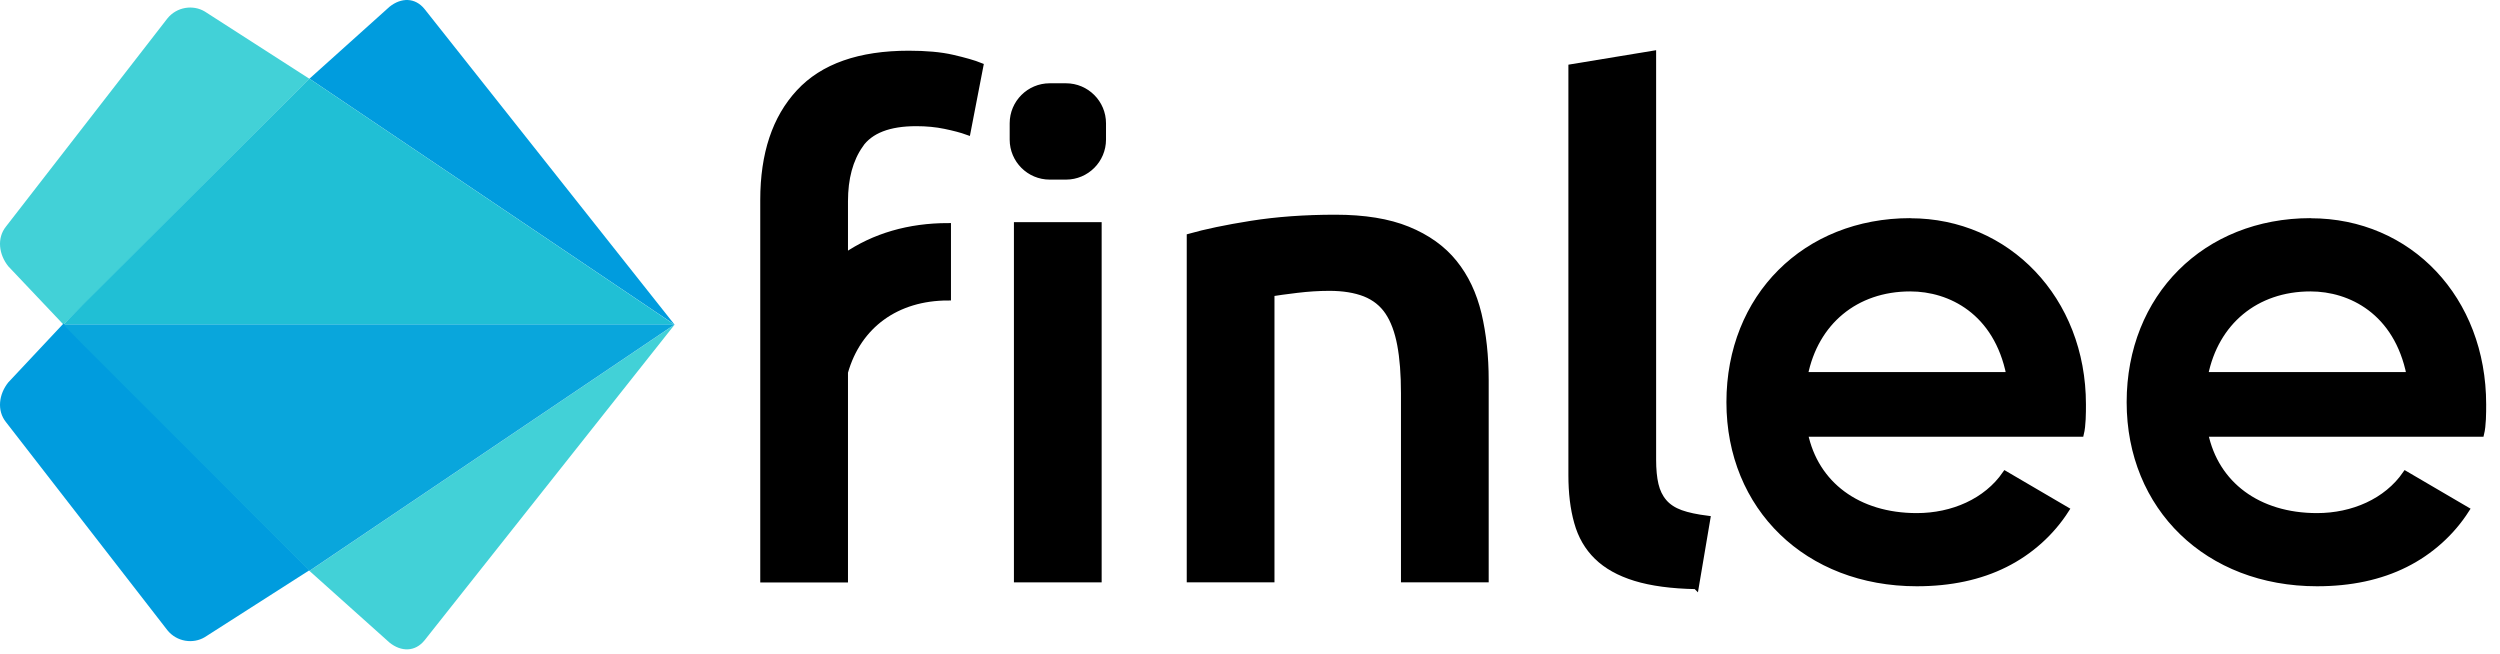 <?xml version="1.0" encoding="UTF-8" standalone="no"?>
<!DOCTYPE svg PUBLIC "-//W3C//DTD SVG 1.1//EN" "http://www.w3.org/Graphics/SVG/1.1/DTD/svg11.dtd">
<svg width="100%" height="100%" viewBox="0 0 218 57" version="1.1" xmlns="http://www.w3.org/2000/svg" xmlns:xlink="http://www.w3.org/1999/xlink" xml:space="preserve" xmlns:serif="http://www.serif.com/" style="fill-rule:evenodd;clip-rule:evenodd;">
    <g transform="matrix(1,0,0,1,0.004,0.002)">
        <path d="M201.49,19.27C192.31,19.27 185.69,25.88 185.69,35.07C185.69,44.26 192.49,50.87 202.04,50.87C204.98,50.87 207.55,50.32 209.75,49.22C211.95,48.12 213.79,46.46 215.08,44.44L209.75,41.32C208.1,43.71 205.16,44.99 202.04,44.99C196.9,44.99 193.22,42.23 192.3,37.83L216.36,37.83C216.54,37.1 216.54,35.99 216.54,35.26C216.54,26.08 210.11,19.28 201.48,19.28M210.11,32.69L192.29,32.69C193.21,28.1 196.7,25.16 201.47,25.16C204.96,25.16 209,27.18 210.1,32.69L210.11,32.69Z" style="fill-rule:nonzero;stroke:black;stroke-width:0.5px;"/>
        <path d="M166.59,19.27C157.41,19.27 150.79,25.88 150.79,35.07C150.79,44.26 157.59,50.87 167.14,50.87C170.08,50.87 172.65,50.32 174.85,49.22C177.05,48.12 178.89,46.46 180.18,44.44L174.85,41.32C173.2,43.71 170.26,44.99 167.14,44.99C162,44.99 158.32,42.23 157.4,37.83L181.46,37.83C181.64,37.1 181.64,35.99 181.64,35.26C181.64,26.08 175.03,19.28 166.58,19.28M175.21,32.69L157.39,32.69C158.31,28.1 161.8,25.16 166.57,25.16C170.06,25.16 174.1,27.18 175.2,32.69L175.21,32.69Z" style="fill-rule:nonzero;stroke:black;stroke-width:0.5px;"/>
        <path d="M75.01,12.64C75.9,11.38 77.52,10.75 79.89,10.75C80.8,10.75 81.63,10.83 82.4,10.99C83.17,11.15 83.83,11.32 84.38,11.52L85.5,5.73C84.91,5.49 84.09,5.26 83.05,5.02C82.01,4.78 80.73,4.67 79.24,4.67C74.95,4.67 71.75,5.79 69.67,8.04C67.58,10.29 66.54,13.42 66.54,17.44L66.54,50.54L73.69,50.54L73.69,32.46C74.85,28.37 78.19,25.95 82.67,25.95L82.67,19.7C79.27,19.7 76.22,20.58 73.69,22.32L73.69,17.55C73.69,15.54 74.13,13.91 75.02,12.64L75.01,12.64Z" style="fill-rule:nonzero;stroke:black;stroke-width:0.5px;"/>
        <rect x="88.66" y="19.62" width="7.15" height="30.91" style="stroke:black;stroke-width:0.5px;"/>
        <path d="M103.73,20.62C105.11,20.23 106.9,19.85 109.11,19.5C111.32,19.15 113.76,18.97 116.44,18.97C118.96,18.97 121.07,19.31 122.76,20C124.45,20.69 125.8,21.65 126.81,22.9C127.82,24.15 128.52,25.64 128.94,27.39C129.35,29.14 129.56,31.06 129.56,33.15L129.56,50.53L122.41,50.53L122.41,34.28C122.41,32.62 122.3,31.22 122.08,30.05C121.86,28.89 121.51,27.94 121.02,27.21C120.53,26.48 119.86,25.95 119.01,25.61C118.16,25.28 117.13,25.11 115.91,25.11C115,25.11 114.06,25.17 113.07,25.29C112.08,25.41 111.36,25.51 110.88,25.59L110.88,50.53L103.73,50.53L103.73,20.62Z" style="fill-rule:nonzero;stroke:black;stroke-width:0.5px;"/>
        <path d="M147.88,51.12C145.75,51.08 143.99,50.84 142.59,50.41C141.19,49.98 140.08,49.36 139.25,48.55C138.42,47.74 137.84,46.74 137.51,45.54C137.17,44.34 137.01,42.97 137.01,41.43L137.01,5.85L144.16,4.67L144.16,40.07C144.16,40.94 144.23,41.67 144.37,42.26C144.51,42.85 144.75,43.35 145.11,43.77C145.46,44.18 145.95,44.5 146.56,44.72C147.17,44.94 147.95,45.1 148.89,45.22L147.89,51.13L147.88,51.12Z" style="fill-rule:nonzero;stroke:black;stroke-width:0.5px;"/>
        <path d="M96.19,10.75C96.19,8.962 94.738,7.51 92.95,7.51L91.53,7.51C89.742,7.51 88.29,8.962 88.29,10.75L88.29,12.17C88.29,13.958 89.742,15.41 91.53,15.41L92.95,15.41C94.738,15.41 96.19,13.958 96.19,12.17L96.19,10.75Z" style="stroke:black;stroke-width:0.5px;"/>
        <g>
            <path d="M0.72,23.22C-0.1,22.2 -0.3,20.77 0.52,19.75L14.59,1.61C15.41,0.59 16.83,0.39 17.85,1L26.98,6.87L5.54,28.31" style="fill:rgb(66,209,215);fill-rule:nonzero;"/>
            <path d="M58.82,28.31L26.98,6.86L33.96,0.59C34.98,-0.23 36.2,-0.23 37.02,0.79L58.82,28.31Z" style="fill:rgb(0,156,222);fill-rule:nonzero;"/>
            <path d="M26.98,6.86L7.21,26.58C6.39,27.4 5.54,28.31 5.54,28.31L58.81,28.31L26.98,6.86Z" style="fill:rgb(32,191,213);fill-rule:nonzero;"/>
            <g transform="matrix(1,0,0,1,0,-0.11)">
                <path d="M0.72,33.45C-0.1,34.47 -0.3,35.9 0.52,36.92L14.59,55.06C15.41,56.08 16.83,56.28 17.85,55.67L26.98,49.83L5.54,28.31" style="fill:rgb(0,156,222);fill-rule:nonzero;"/>
            </g>
            <g transform="matrix(1,0,0,1,0,-0.05)">
                <path d="M58.82,28.35L26.98,49.83L33.96,56.08C34.98,56.9 36.2,56.9 37.02,55.88L58.82,28.36L58.82,28.35Z" style="fill:rgb(66,209,215);fill-rule:nonzero;"/>
            </g>
            <g transform="matrix(1,0,0,1,0,-0.05)">
                <path d="M26.98,49.83L7.21,30.08C6.39,29.26 5.54,28.35 5.54,28.35L58.81,28.35L26.97,49.83L26.98,49.83Z" style="fill:rgb(9,166,220);fill-rule:nonzero;"/>
            </g>
        </g>
    </g>
</svg>
